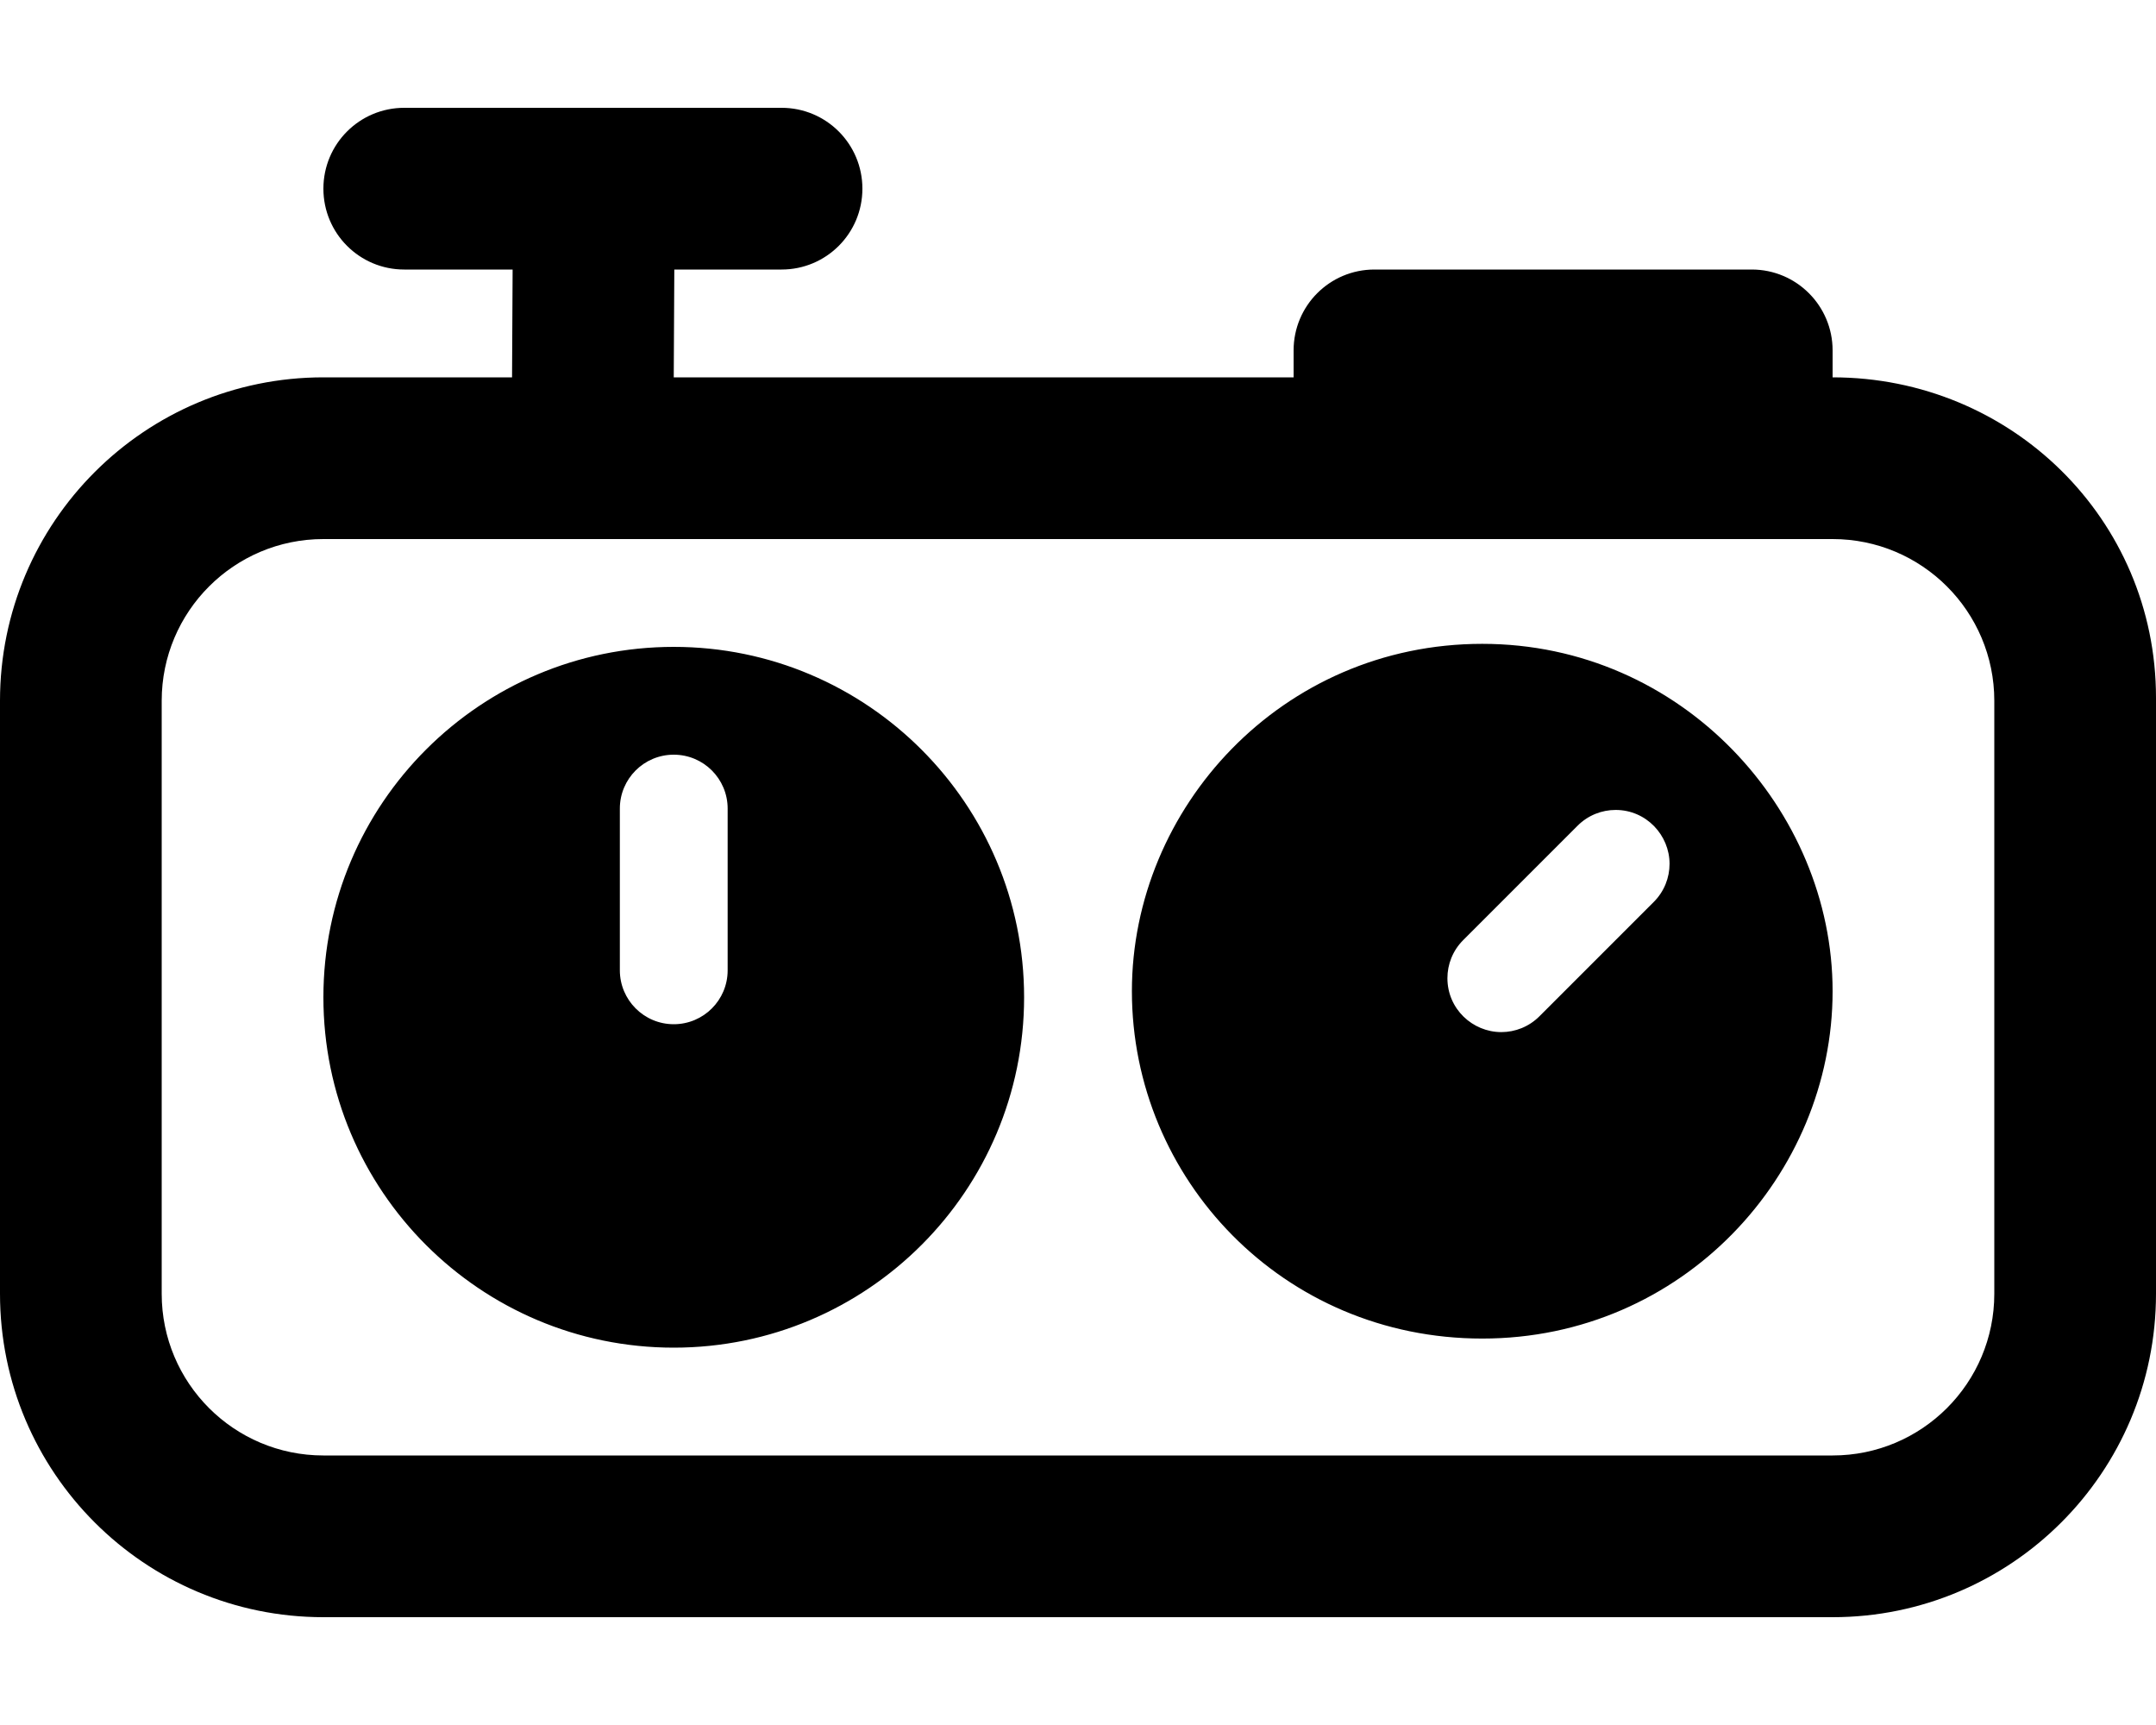 <svg xmlns="http://www.w3.org/2000/svg" viewBox="0 0 640 512"><!--! Font Awesome Pro 6.2.0 by @fontawesome - https://fontawesome.com License - https://fontawesome.com/license (Commercial License) Copyright 2022 Fonticons, Inc. --><path d="M544 112L544 104c0-13.25-10.74-24-24-24h-112C394.7 80 384 90.75 384 104V112H200l.166-32H232C245.3 80 256 69.25 256 56S245.3 32 232 32h-112C106.7 32 96 42.75 96 56S106.7 80 120 80h32.17L152 112H96c-53.02 0-96 42.98-96 96V384c0 53.02 42.98 96 96 96h448c53.02 0 96-42.98 96-96V207.1C640 154.1 597 112 544 112zM592 384c0 26.51-21.49 48-48 48H96c-26.51 0-48-21.49-48-48V208C48 181.5 69.49 160 96 160h448c26.51 0 48 21.49 48 48V384zM200 192C142.6 192 96 238.6 96 296s46.56 104 104 104S304 353.4 304 296S257.4 192 200 192zM216 288c0 8.844-7.156 16-16 16S184 296.8 184 288V240c0-8.844 7.156-16 16-16s16 7.156 16 16V288zM440 191.1c-59.49 0-104 48.64-104 103.1c0 55.64 44.81 103.1 104 103.1c59.49 0 104-48.62 104-103.1C544 240.4 499.3 191.1 440 191.1zM495.6 256.4c0 4.093-1.563 8.187-4.69 11.31l-33.94 33.94c-3.127 3.127-7.22 4.69-11.31 4.69c-8.552 0-16-6.904-16-16c0-4.093 1.563-8.187 4.69-11.31l33.94-33.94c3.126-3.127 7.219-4.69 11.31-4.69C488.7 240.4 495.6 247.9 495.6 256.4z"/></svg>